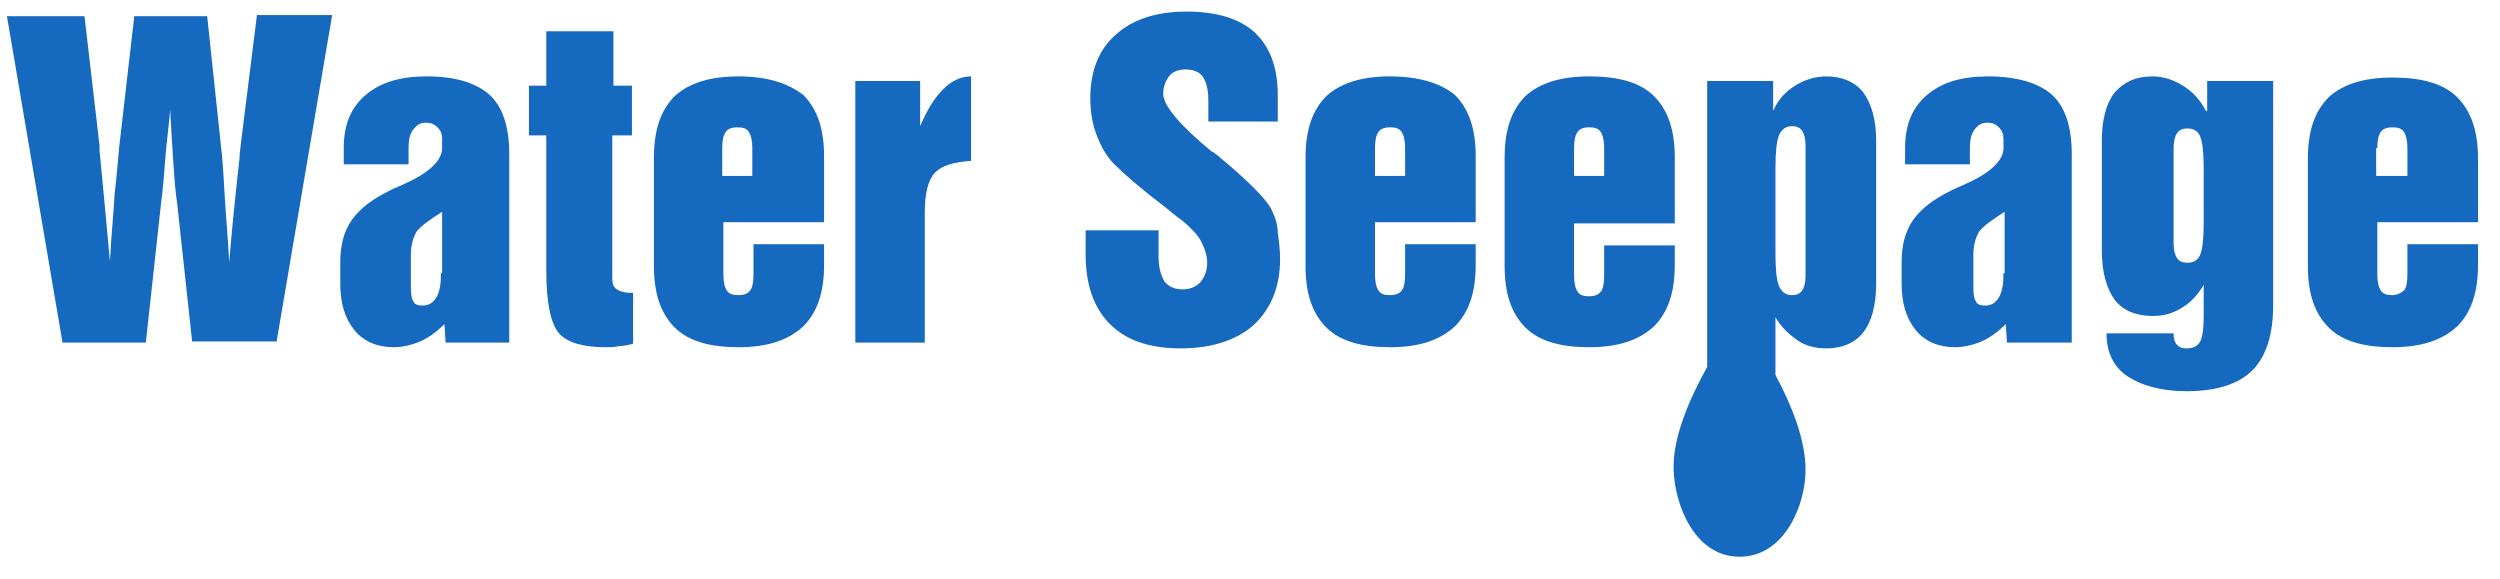 <?xml version="1.0" encoding="utf-8"?>
<!-- Generator: Adobe Illustrator 26.0.3, SVG Export Plug-In . SVG Version: 6.00 Build 0)  -->
<svg version="1.1" id="圖層_1" xmlns="http://www.w3.org/2000/svg" xmlns:xlink="http://www.w3.org/1999/xlink" x="0px" y="0px"
	 viewBox="0 0 216 50" style="enable-background:new 0 0 216 50;" xml:space="preserve">
<style type="text/css">
	.st0{fill:#1569BF;}
</style>
<g>
	<path class="st0" d="M20.8,12.5c0,0.2-0.1,0.6-0.1,1.1c-0.4,3.6-0.7,6.6-0.9,9.1c-0.1-2.2-0.3-4.2-0.4-6c-0.1-1.9-0.2-3.2-0.3-4
		L17.9,1.4h-6.3l-1.3,11.3c-0.1,1-0.2,2.4-0.4,4.1c-0.1,1.8-0.3,3.7-0.4,5.8c-0.3-3.3-0.6-6.5-0.9-9.6c0-0.2,0-0.3,0-0.4L7.3,1.4
		H0.6l4.8,28.2h7.2l1.3-11.9c0.2-1.5,0.3-2.9,0.4-4.2c0.1-1.3,0.3-2.7,0.4-4c0.1,1.8,0.2,3.5,0.3,4.9c0.1,1.5,0.2,2.5,0.3,3.1
		l1.3,12h7.3l4.8-28.2h-6.5L20.8,12.5z"/>
	<path class="st0" d="M36.9,6.6c-2.3,0-4,0.5-5.3,1.6c-1.3,1.1-1.9,2.6-1.9,4.6v1.4h5.6v-1.4c0-0.7,0.1-1.2,0.4-1.6
		c0.3-0.4,0.6-0.6,1.1-0.6c0.4,0,0.7,0.1,1,0.4c0.3,0.3,0.4,0.6,0.4,1v0.8c0,1.1-1.2,2.2-3.5,3.2c-0.5,0.2-0.9,0.4-1.1,0.5
		c-1.4,0.7-2.5,1.5-3.2,2.5s-1,2.2-1,3.7v1.8c0,1.7,0.4,3,1.2,4c0.8,1,2,1.5,3.4,1.5c0.8,0,1.6-0.2,2.3-0.5s1.4-0.8,2.1-1.5l0.1,1.6
		H44V13.3c0-2.4-0.6-4.1-1.7-5.1C41.2,7.2,39.4,6.6,36.9,6.6z M38.1,23.6c0,0.9-0.1,1.6-0.4,2.1c-0.3,0.5-0.7,0.7-1.2,0.7
		c-0.4,0-0.7-0.1-0.8-0.4c-0.2-0.3-0.2-0.8-0.2-1.7V22c0-0.8,0.2-1.5,0.5-2c0.4-0.5,1.1-1,2.2-1.7V23.6z"/>
	<path class="st0" d="M53.1,2.7h-5.9v4.7h-1.5v4.3h1.5v11.7c0,2.8,0.4,4.6,1.1,5.4c0.7,0.8,2.1,1.2,4,1.2c0.4,0,0.8,0,1.2-0.1
		c0.4,0,0.8-0.1,1.2-0.2v-4.4h-0.2c-0.5,0-0.9-0.1-1.2-0.3c-0.3-0.2-0.4-0.5-0.4-0.9V11.7h1.7V7.4h-1.6V2.7z"/>
	<path class="st0" d="M63.8,6.6c-2.5,0-4.3,0.6-5.5,1.7c-1.2,1.2-1.8,2.9-1.8,5.3V23c0,2.4,0.6,4.1,1.8,5.3c1.2,1.2,3.1,1.7,5.5,1.7
		c2.5,0,4.3-0.6,5.6-1.8c1.2-1.2,1.8-2.9,1.8-5.3v-1.8h-6.1v2.6c0,0.7-0.1,1.2-0.3,1.4c-0.2,0.3-0.6,0.4-1,0.4c-0.5,0-0.8-0.1-1-0.4
		s-0.3-0.8-0.3-1.4v-4.5h8.7v-5.7c0-2.4-0.6-4.1-1.8-5.3C68.1,7.2,66.3,6.6,63.8,6.6z M65.1,15.2h-2.7v-2.4c0-0.7,0.1-1.1,0.3-1.4
		s0.6-0.4,1-0.4c0.5,0,0.8,0.1,1,0.4c0.2,0.3,0.3,0.8,0.3,1.4V15.2z"/>
	<path class="st0" d="M79.5,10.9V7h-5.6v22.6h6V18.3c0-1.6,0.3-2.8,0.9-3.4c0.6-0.6,1.6-0.9,3.1-1V6.6c-0.9,0-1.7,0.4-2.4,1.1
		C80.7,8.5,80.1,9.5,79.5,10.9z"/>
	<path class="st0" d="M109.8,18c-0.5-0.9-2-2.4-4.4-4.4c-0.2-0.2-0.4-0.3-0.5-0.4c0,0-0.1-0.1-0.2-0.1c-2.8-2.3-4.2-4-4.2-5
		c0-0.6,0.2-1.1,0.5-1.5s0.8-0.6,1.4-0.6c0.7,0,1.2,0.2,1.5,0.6c0.3,0.4,0.5,1.1,0.5,2v1.9h6V8.2c0-2.4-0.7-4.2-2-5.4
		c-1.3-1.2-3.3-1.8-5.9-1.8c-2.6,0-4.7,0.7-6.1,2c-1.5,1.3-2.2,3.2-2.2,5.5c0,1.2,0.2,2.3,0.6,3.3c0.4,1,0.9,1.9,1.7,2.6
		c0.8,0.8,2.2,2,4.3,3.6c0.6,0.5,1.1,0.9,1.4,1.1c0.7,0.6,1.3,1.2,1.6,1.8s0.5,1.2,0.5,1.8c0,0.7-0.2,1.2-0.6,1.7
		c-0.4,0.4-0.9,0.6-1.5,0.6c-0.7,0-1.2-0.2-1.6-0.7c-0.3-0.5-0.5-1.2-0.5-2.1v-2.3h-6.3V22c0,2.6,0.7,4.6,2.1,6
		c1.4,1.4,3.4,2.1,6.1,2.1c2.7,0,4.8-0.7,6.3-2c1.5-1.4,2.3-3.3,2.3-5.7c0-0.8-0.1-1.6-0.2-2.3C110.4,19.3,110.1,18.6,109.8,18z"/>
	<path class="st0" d="M120.1,6.6c-2.5,0-4.3,0.6-5.5,1.7c-1.2,1.2-1.8,2.9-1.8,5.3V23c0,2.4,0.6,4.1,1.8,5.3
		c1.2,1.2,3.1,1.7,5.5,1.7c2.5,0,4.3-0.6,5.6-1.8c1.2-1.2,1.8-2.9,1.8-5.3v-1.8h-6.1v2.6c0,0.7-0.1,1.2-0.3,1.4
		c-0.2,0.3-0.6,0.4-1,0.4c-0.5,0-0.8-0.1-1-0.4s-0.3-0.8-0.3-1.4v-4.5h8.7v-5.7c0-2.4-0.6-4.1-1.8-5.3
		C124.5,7.2,122.6,6.6,120.1,6.6z M121.5,15.2h-2.7v-2.4c0-0.7,0.1-1.1,0.3-1.4s0.6-0.4,1-0.4c0.5,0,0.8,0.1,1,0.4
		c0.2,0.3,0.3,0.8,0.3,1.4V15.2z"/>
	<path class="st0" d="M144.7,21.2h-6.1v2.6c0,0.7-0.1,1.2-0.3,1.4c-0.2,0.3-0.6,0.4-1,0.4c-0.5,0-0.8-0.1-1-0.4s-0.3-0.8-0.3-1.4
		v-4.5h8.7v-5.7c0-2.4-0.6-4.1-1.8-5.3c-1.2-1.2-3.1-1.7-5.6-1.7c-2.5,0-4.3,0.6-5.5,1.7c-1.2,1.2-1.8,2.9-1.8,5.3V23
		c0,2.4,0.6,4.1,1.8,5.3c1.2,1.2,3.1,1.7,5.5,1.7c2.5,0,4.3-0.6,5.6-1.8c1.2-1.2,1.8-2.9,1.8-5.3V21.2z M136,12.8
		c0-0.7,0.1-1.1,0.3-1.4s0.6-0.4,1-0.4c0.5,0,0.8,0.1,1,0.4c0.2,0.3,0.3,0.8,0.3,1.4v2.4H136V12.8z"/>
	<path class="st0" d="M157.8,6.6c-1,0-1.9,0.3-2.7,0.8c-0.8,0.5-1.5,1.2-1.9,2.2V7h-5.7v24.7c-1.5,2.7-3,6.1-2.9,8.9
		c0.1,3,1.8,7.5,5.7,7.5s5.7-4.5,5.7-7.5c0-2.6-1.2-5.6-2.6-8.2v-5c0.5,0.9,1.2,1.5,1.9,2s1.6,0.7,2.5,0.7c1.4,0,2.5-0.5,3.2-1.4
		c0.7-0.9,1.1-2.3,1.1-4.2V12.2c0-1.9-0.4-3.2-1.1-4.2C160.3,7.1,159.2,6.6,157.8,6.6z M156,23.8c0,0.6-0.1,1-0.3,1.3
		s-0.5,0.4-0.9,0.4c-0.5,0-0.9-0.3-1.1-0.8c-0.2-0.5-0.3-1.4-0.3-2.8v-7.4c0-1.4,0.1-2.3,0.3-2.8c0.2-0.5,0.6-0.8,1.1-0.8
		c0.4,0,0.7,0.1,0.9,0.4s0.3,0.7,0.3,1.3V23.8z"/>
	<path class="st0" d="M171.8,6.6c-2.3,0-4,0.5-5.3,1.6c-1.3,1.1-1.9,2.6-1.9,4.6v1.4h5.6v-1.4c0-0.7,0.1-1.2,0.4-1.6
		c0.3-0.4,0.6-0.6,1.1-0.6c0.4,0,0.7,0.1,1,0.4c0.3,0.3,0.4,0.6,0.4,1v0.8c0,1.1-1.2,2.2-3.5,3.2c-0.5,0.2-0.9,0.4-1.1,0.5
		c-1.4,0.7-2.5,1.5-3.2,2.5s-1,2.2-1,3.7v1.8c0,1.7,0.4,3,1.2,4c0.8,1,2,1.5,3.4,1.5c0.8,0,1.6-0.2,2.3-0.5s1.4-0.8,2.1-1.5l0.1,1.6
		h5.6V13.3c0-2.4-0.6-4.1-1.7-5.1C176.2,7.2,174.3,6.6,171.8,6.6z M173.1,23.6c0,0.9-0.1,1.6-0.4,2.1c-0.3,0.5-0.7,0.7-1.2,0.7
		c-0.4,0-0.7-0.1-0.8-0.4c-0.2-0.3-0.2-0.8-0.2-1.7V22c0-0.8,0.2-1.5,0.5-2c0.4-0.5,1.1-1,2.2-1.7V23.6z"/>
	<path class="st0" d="M190.6,9.6c-0.5-1-1.2-1.7-2-2.2c-0.8-0.5-1.7-0.8-2.6-0.8c-1.5,0-2.5,0.5-3.3,1.4c-0.7,0.9-1.1,2.3-1.1,4.1
		v9.6c0,1.8,0.4,3.2,1.1,4.2c0.7,0.9,1.8,1.4,3.3,1.4c0.9,0,1.7-0.2,2.5-0.7c0.7-0.4,1.4-1.1,1.9-2v2.7c0,1.1-0.1,1.8-0.3,2.2
		c-0.2,0.4-0.6,0.6-1.2,0.6c-0.4,0-0.6-0.1-0.8-0.3c-0.2-0.2-0.3-0.5-0.3-0.9v-0.1H182c0,1.6,0.6,2.9,1.8,3.7
		c1.2,0.8,2.9,1.3,5.1,1.3c2.6,0,4.5-0.6,5.7-1.8c1.2-1.2,1.8-3.1,1.8-5.6V7h-5.7V9.6z M190.4,19.2c0,1.4-0.1,2.3-0.3,2.8
		c-0.2,0.5-0.6,0.7-1.1,0.7c-0.4,0-0.7-0.1-0.9-0.4s-0.3-0.7-0.3-1.3v-8.2c0-0.6,0.1-1,0.3-1.3s0.5-0.4,0.9-0.4
		c0.5,0,0.9,0.2,1.1,0.7c0.2,0.5,0.3,1.4,0.3,2.8V19.2z"/>
	<path class="st0" d="M214.1,19.4v-5.7c0-2.4-0.6-4.1-1.8-5.3c-1.2-1.2-3.1-1.7-5.6-1.7c-2.5,0-4.3,0.6-5.5,1.7
		c-1.2,1.2-1.8,2.9-1.8,5.3V23c0,2.4,0.6,4.1,1.8,5.3c1.2,1.2,3.1,1.7,5.5,1.7c2.5,0,4.3-0.6,5.6-1.8c1.2-1.2,1.8-2.9,1.8-5.3v-1.8
		H208v2.6c0,0.7-0.1,1.2-0.3,1.4s-0.6,0.4-1,0.4c-0.5,0-0.8-0.1-1-0.4c-0.2-0.3-0.3-0.8-0.3-1.4v-4.5H214.1z M205.4,12.8
		c0-0.7,0.1-1.1,0.3-1.4c0.2-0.3,0.6-0.4,1-0.4c0.5,0,0.8,0.1,1,0.4s0.3,0.8,0.3,1.4v2.4h-2.7V12.8z"/>
</g>
</svg>
